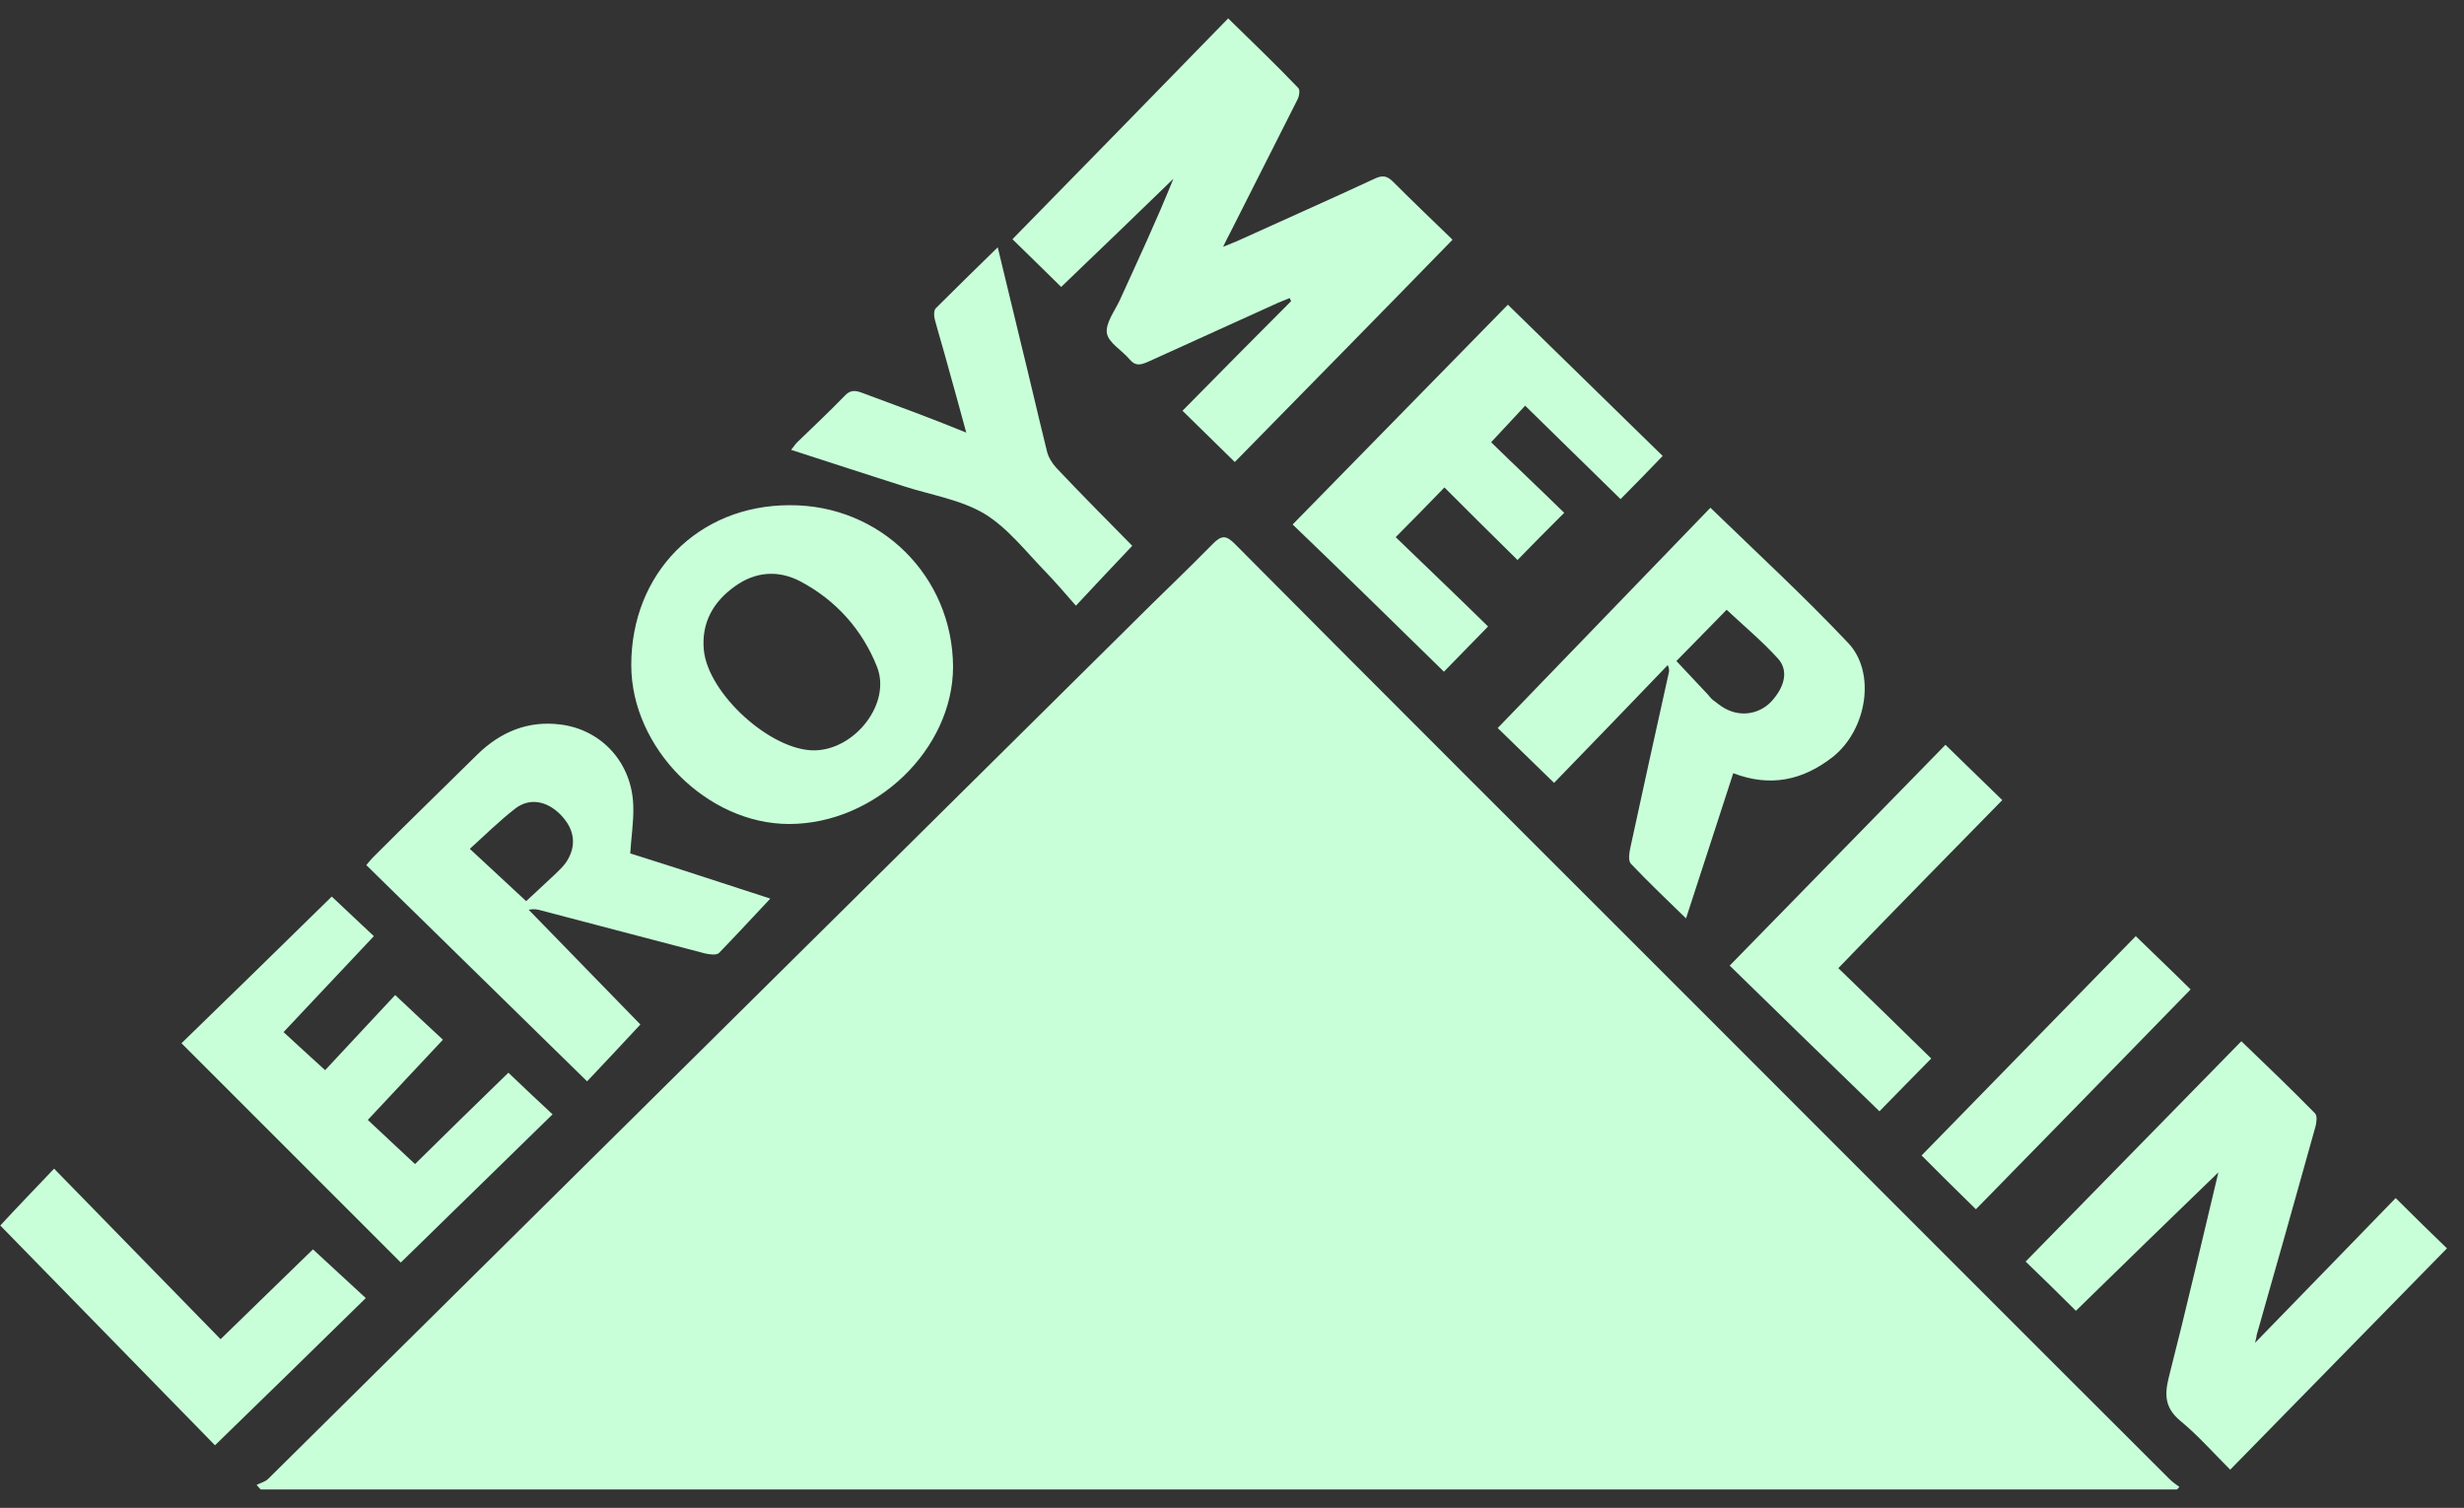 <svg xmlns="http://www.w3.org/2000/svg" fill="none" viewBox="0 0 67 41" height="41" width="67"><rect x="0" y="0" width="67" height="41" fill="#333333" stroke="none"/><g clip-path="url(#clip0_8436_3917)"><g clip-path="url(#clip1_8436_3917)"><path fill="#C8FFD9" d="M59.192 40.5C41.828 40.5 24.451 40.5 7.087 40.5C7.046 40.459 7.018 40.417 6.977 40.376C7.087 40.321 7.211 40.293 7.294 40.21C10.91 36.635 14.513 33.06 18.115 29.499C22.339 25.317 26.549 21.149 30.772 16.967C31.504 16.235 32.249 15.531 32.981 14.786C33.215 14.551 33.34 14.551 33.574 14.786C37.687 18.927 41.828 23.054 45.955 27.181C50.303 31.528 54.637 35.876 58.985 40.21C59.068 40.293 59.164 40.362 59.261 40.431C59.233 40.459 59.219 40.486 59.192 40.5Z"/><path fill="#C8FFD9" d="M28.855 7.802C28.386 7.346 27.944 6.904 27.53 6.504C29.49 4.503 31.45 2.501 33.396 0.5C34.059 1.149 34.694 1.756 35.301 2.391C35.356 2.446 35.329 2.626 35.273 2.722C34.666 3.923 34.059 5.124 33.452 6.325C33.396 6.435 33.341 6.532 33.258 6.711C33.424 6.642 33.521 6.601 33.631 6.559C34.873 5.993 36.129 5.441 37.371 4.862C37.579 4.765 37.703 4.765 37.882 4.944C38.434 5.497 39 6.035 39.497 6.518C37.496 8.575 35.522 10.576 33.576 12.563C33.079 12.08 32.61 11.611 32.154 11.169C33.12 10.189 34.114 9.182 35.108 8.188C35.094 8.16 35.08 8.133 35.066 8.105C34.97 8.147 34.859 8.188 34.763 8.229C33.576 8.768 32.389 9.306 31.202 9.844C31.009 9.927 30.87 9.955 30.719 9.775C30.512 9.527 30.139 9.32 30.098 9.058C30.056 8.795 30.305 8.464 30.443 8.174C30.939 7.084 31.45 5.993 31.906 4.862C30.884 5.855 29.863 6.835 28.855 7.802ZM61.319 36.511C61.347 36.387 61.361 36.345 61.361 36.304C61.899 34.413 62.437 32.522 62.962 30.631C62.989 30.521 63.017 30.341 62.948 30.272C62.299 29.61 61.636 28.975 60.946 28.312C59 30.3 57.026 32.315 55.08 34.303C55.494 34.703 55.964 35.158 56.447 35.642C57.73 34.385 59.055 33.102 60.325 31.873C60.325 31.832 60.325 31.873 60.312 31.915C59.87 33.764 59.442 35.614 58.973 37.45C58.848 37.947 58.876 38.292 59.29 38.637C59.759 39.023 60.173 39.492 60.643 39.962C62.617 37.947 64.576 35.945 66.537 33.944C66.136 33.557 65.681 33.116 65.142 32.577C63.914 33.847 62.644 35.145 61.319 36.511ZM39.263 18.264C39.608 17.905 40.008 17.505 40.463 17.035C39.635 16.221 38.766 15.393 37.951 14.606C38.407 14.151 38.821 13.723 39.276 13.254C39.925 13.902 40.601 14.579 41.264 15.227C41.65 14.827 42.051 14.427 42.534 13.944C41.871 13.295 41.167 12.633 40.546 12.025C40.864 11.68 41.167 11.363 41.471 11.031C42.34 11.887 43.21 12.729 44.066 13.571C44.438 13.198 44.825 12.798 45.211 12.398C43.831 11.045 42.423 9.679 41.002 8.285C39.097 10.231 37.137 12.232 35.149 14.261C36.502 15.559 37.896 16.925 39.263 18.264ZM8.841 29.099C8.414 28.713 8.041 28.367 7.71 28.064C8.524 27.194 9.338 26.338 10.166 25.455C9.808 25.124 9.421 24.751 9.021 24.378C7.668 25.704 6.288 27.056 4.935 28.367C6.937 30.369 8.911 32.343 10.898 34.33C12.251 33.005 13.631 31.666 15.025 30.3C14.611 29.913 14.225 29.555 13.824 29.168C12.982 29.982 12.113 30.838 11.285 31.652C10.829 31.225 10.401 30.824 10.001 30.452C10.691 29.72 11.354 29.002 12.044 28.271C11.657 27.912 11.257 27.539 10.746 27.056C10.098 27.746 9.435 28.464 8.841 29.099ZM23.417 10.672C23.224 10.604 23.1 10.617 22.962 10.769C22.547 11.197 22.106 11.611 21.678 12.025C21.623 12.08 21.581 12.149 21.512 12.232C22.561 12.577 23.569 12.895 24.59 13.226C25.322 13.461 26.122 13.585 26.771 13.971C27.406 14.358 27.903 15.007 28.441 15.559C28.717 15.848 28.98 16.152 29.256 16.47C29.808 15.876 30.291 15.365 30.788 14.841C30.125 14.165 29.407 13.447 28.717 12.715C28.607 12.591 28.51 12.439 28.469 12.274C28.22 11.266 27.986 10.245 27.737 9.237C27.544 8.423 27.337 7.595 27.13 6.725C26.537 7.305 25.984 7.843 25.446 8.381C25.391 8.437 25.391 8.588 25.418 8.685C25.529 9.099 25.653 9.499 25.764 9.913C25.929 10.507 26.095 11.1 26.274 11.763C25.267 11.349 24.342 11.018 23.417 10.672ZM54.445 21.756C53.949 21.273 53.438 20.776 52.9 20.252C50.967 22.225 49.021 24.227 47.033 26.256C48.358 27.553 49.739 28.892 51.105 30.217C51.533 29.775 52.002 29.306 52.513 28.782C51.699 27.981 50.843 27.153 49.987 26.325C51.505 24.751 52.996 23.233 54.445 21.756ZM5.846 39.299C7.227 37.96 8.579 36.635 9.946 35.296C9.463 34.855 8.993 34.413 8.51 33.971C7.71 34.744 6.868 35.572 5.998 36.414C4.48 34.855 2.975 33.323 1.471 31.777C0.974 32.301 0.491 32.798 0.008 33.323C1.926 35.283 3.873 37.284 5.846 39.299ZM58.075 25.455C56.143 27.429 54.197 29.43 52.251 31.418C52.692 31.86 53.189 32.356 53.728 32.881C55.66 30.907 57.62 28.906 59.566 26.904C59.124 26.463 58.614 25.98 58.075 25.455ZM49.835 20.583C49.021 21.218 48.138 21.411 47.13 21.024C46.702 22.35 46.274 23.647 45.846 24.972C45.322 24.461 44.825 23.992 44.342 23.481C44.273 23.399 44.3 23.192 44.328 23.067C44.673 21.48 45.018 19.893 45.377 18.292C45.391 18.236 45.391 18.181 45.349 18.084C44.314 19.161 43.279 20.238 42.258 21.287C41.678 20.721 41.167 20.224 40.725 19.796C42.658 17.795 44.604 15.78 46.509 13.806C47.806 15.062 49.062 16.221 50.236 17.463C51.022 18.264 50.774 19.837 49.835 20.583ZM48.331 17.891C47.903 17.422 47.406 17.008 46.95 16.58C46.523 17.022 46.067 17.477 45.584 17.974C45.86 18.264 46.15 18.581 46.44 18.885C46.495 18.954 46.55 19.023 46.619 19.064C46.743 19.161 46.868 19.258 47.006 19.313C47.447 19.506 47.944 19.368 48.234 18.995C48.552 18.609 48.621 18.195 48.331 17.891ZM25.915 18.126C25.915 20.376 23.803 22.405 21.457 22.405C19.221 22.405 17.165 20.334 17.165 18.084C17.165 15.586 18.986 13.737 21.471 13.737C23.942 13.723 25.901 15.669 25.915 18.126ZM23.845 18.126C23.445 17.118 22.727 16.318 21.761 15.807C21.153 15.49 20.532 15.545 19.98 15.945C19.401 16.359 19.069 16.925 19.138 17.671C19.249 18.858 20.96 20.417 22.147 20.403C23.251 20.39 24.245 19.12 23.845 18.126ZM20.946 24.434C20.477 24.931 20.022 25.427 19.552 25.911C19.483 25.98 19.29 25.952 19.166 25.924C17.675 25.538 16.184 25.138 14.694 24.751C14.597 24.724 14.501 24.71 14.376 24.737C15.412 25.8 16.433 26.849 17.413 27.857C16.916 28.395 16.419 28.92 15.964 29.403C13.962 27.443 11.961 25.483 9.96 23.523C10.042 23.426 10.098 23.357 10.153 23.302C11.091 22.363 12.044 21.439 12.982 20.514C13.603 19.907 14.349 19.589 15.232 19.699C16.364 19.837 17.192 20.748 17.22 21.922C17.233 22.336 17.165 22.764 17.137 23.205C18.421 23.606 19.704 24.034 20.946 24.434ZM15.232 22.142C14.859 21.77 14.39 21.687 14.004 21.991C13.576 22.322 13.189 22.708 12.775 23.081C13.3 23.564 13.783 24.02 14.307 24.503C14.528 24.296 14.818 24.034 15.094 23.771C15.204 23.661 15.315 23.564 15.398 23.44C15.688 22.998 15.632 22.543 15.232 22.142Z"/></g></g><defs><clipPath id="clip0_8436_3917"><rect transform="translate(0.008 0.5)" fill="white" height="40" width="66.556"/></clipPath><clipPath id="clip1_8436_3917"><rect transform="translate(0.008 0.5)" fill="white" height="40" width="66.556"/></clipPath></defs></svg>
